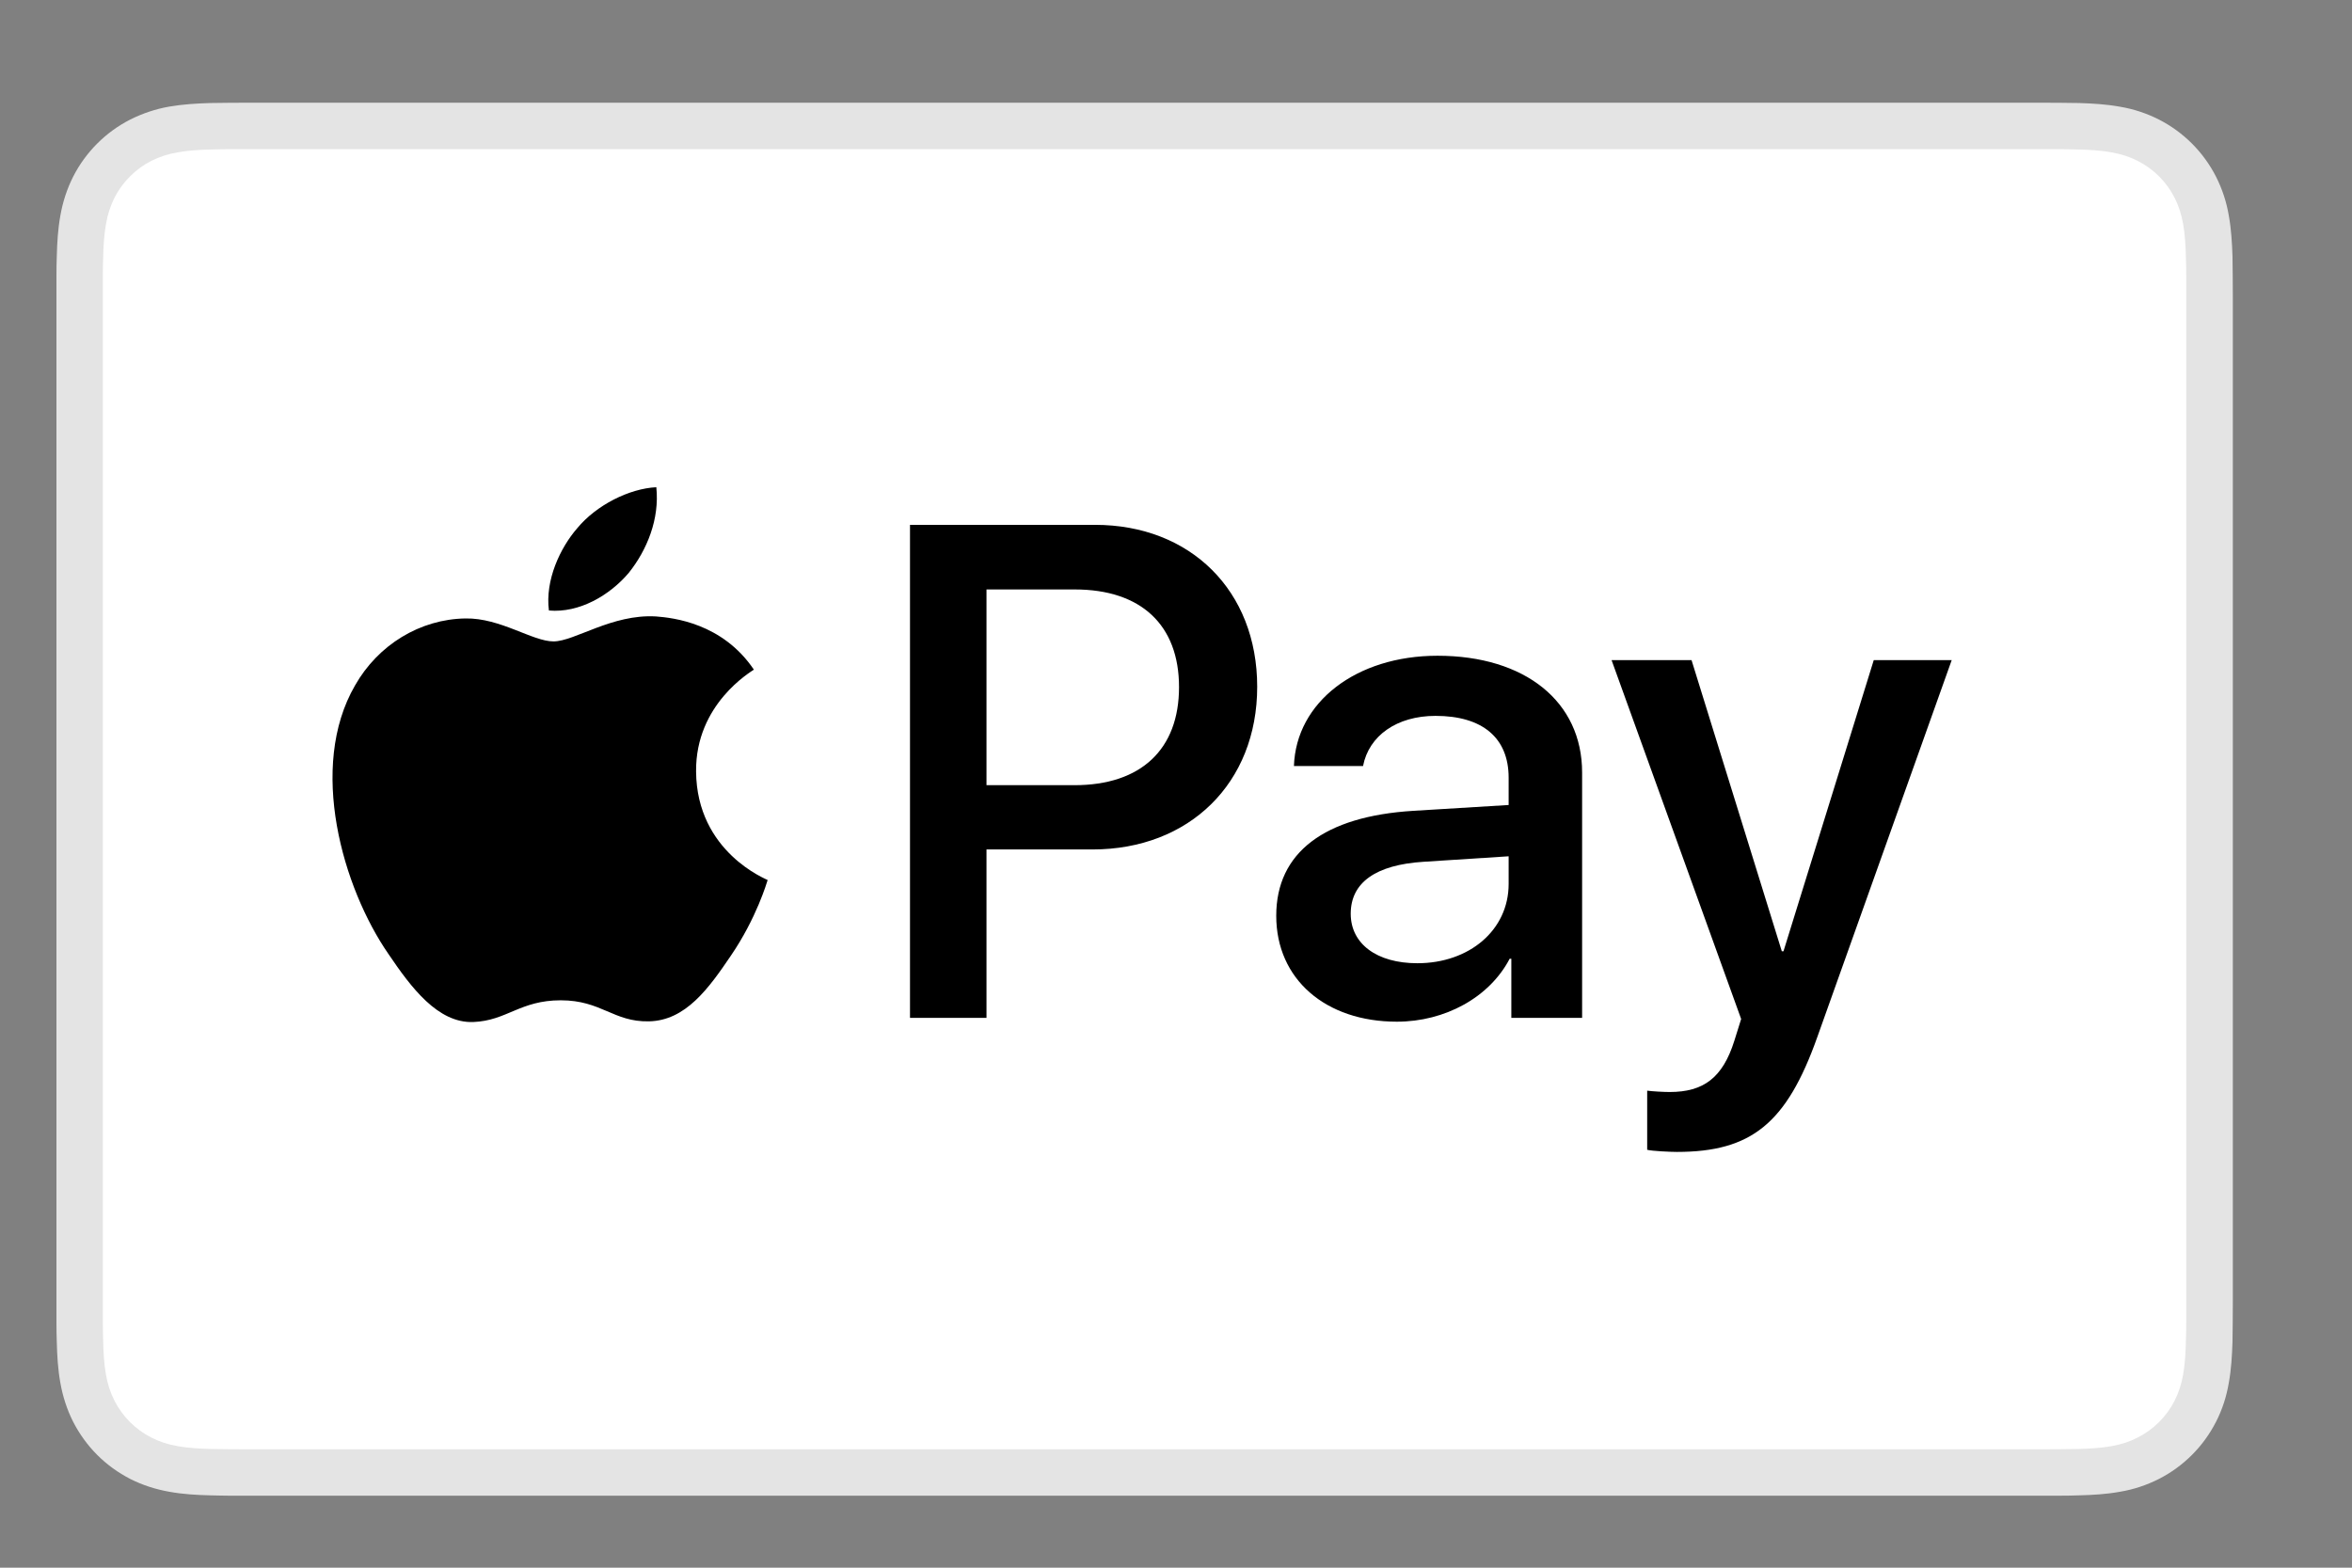 <svg width="21" height="14" viewBox="0 0 21 14" fill="none" xmlns="http://www.w3.org/2000/svg">
<rect x="0" y="0" width="21" height="14" fill="#808080" stroke="none"/>
<g clip-path="url(#clip0_2470_776)">
<path d="M18.195 0.917H2.244C2.178 0.917 2.111 0.917 2.045 0.918C1.989 0.918 1.933 0.919 1.877 0.92C1.755 0.924 1.632 0.931 1.511 0.952C1.391 0.973 1.274 1.012 1.164 1.067C0.944 1.179 0.765 1.358 0.653 1.578C0.598 1.687 0.56 1.804 0.539 1.925C0.517 2.046 0.51 2.169 0.507 2.29C0.505 2.346 0.504 2.402 0.504 2.458C0.504 2.525 0.504 2.591 0.504 2.658V11.617C0.504 11.684 0.504 11.75 0.504 11.816C0.504 11.872 0.505 11.928 0.507 11.984C0.51 12.106 0.517 12.229 0.539 12.35C0.56 12.47 0.598 12.588 0.653 12.697C0.709 12.806 0.781 12.906 0.868 12.993C0.955 13.08 1.055 13.152 1.164 13.208C1.275 13.264 1.389 13.3 1.512 13.322C1.632 13.344 1.755 13.351 1.877 13.354C1.933 13.356 1.989 13.356 2.045 13.357C2.111 13.357 2.178 13.357 2.244 13.357H18.195C18.262 13.357 18.328 13.357 18.395 13.357C18.451 13.357 18.506 13.356 18.563 13.354C18.684 13.351 18.807 13.344 18.928 13.322C19.049 13.302 19.166 13.263 19.275 13.208C19.495 13.096 19.674 12.917 19.786 12.697C19.843 12.586 19.879 12.472 19.9 12.35C19.922 12.229 19.929 12.106 19.933 11.984C19.934 11.928 19.935 11.872 19.935 11.816C19.936 11.75 19.936 11.684 19.936 11.617V2.658C19.936 2.591 19.936 2.525 19.935 2.458C19.935 2.402 19.934 2.346 19.933 2.29C19.929 2.169 19.922 2.046 19.9 1.925C19.88 1.804 19.841 1.687 19.786 1.578C19.674 1.358 19.495 1.179 19.275 1.067C19.166 1.012 19.049 0.973 18.928 0.953C18.807 0.931 18.684 0.924 18.563 0.92C18.507 0.919 18.451 0.918 18.395 0.918C18.328 0.917 18.262 0.917 18.195 0.917Z" fill="#E4E4E4"/>
<path d="M18.195 1.332L18.391 1.332C18.444 1.333 18.497 1.333 18.551 1.335C18.644 1.337 18.753 1.342 18.854 1.361C18.942 1.376 19.016 1.401 19.087 1.437C19.229 1.509 19.344 1.624 19.416 1.766C19.452 1.837 19.476 1.91 19.492 1.999C19.51 2.099 19.515 2.208 19.517 2.302C19.519 2.355 19.52 2.408 19.52 2.462C19.52 2.527 19.52 2.592 19.52 2.658V11.617C19.52 11.683 19.52 11.748 19.52 11.815C19.52 11.867 19.519 11.92 19.517 11.973C19.515 12.067 19.51 12.176 19.492 12.277C19.478 12.358 19.453 12.436 19.416 12.509C19.344 12.651 19.228 12.766 19.086 12.838C19.016 12.874 18.942 12.899 18.855 12.914C18.751 12.933 18.638 12.938 18.553 12.94C18.499 12.941 18.445 12.942 18.391 12.942C18.326 12.943 18.26 12.943 18.195 12.943H2.241C2.176 12.943 2.112 12.943 2.046 12.942C1.993 12.942 1.94 12.941 1.888 12.94C1.8 12.938 1.687 12.933 1.584 12.914C1.503 12.901 1.424 12.875 1.351 12.838C1.281 12.802 1.216 12.755 1.161 12.7C1.105 12.644 1.058 12.579 1.022 12.509C0.985 12.436 0.96 12.357 0.946 12.276C0.928 12.175 0.923 12.066 0.921 11.973C0.919 11.92 0.919 11.867 0.918 11.814L0.918 11.658V2.617L0.918 2.461C0.918 2.408 0.919 2.355 0.921 2.302C0.923 2.209 0.928 2.1 0.947 1.998C0.96 1.917 0.986 1.839 1.022 1.766C1.058 1.695 1.105 1.631 1.161 1.575C1.217 1.519 1.281 1.472 1.352 1.436C1.425 1.4 1.503 1.374 1.584 1.361C1.686 1.342 1.794 1.337 1.888 1.335C1.941 1.333 1.994 1.333 2.047 1.332L2.244 1.332H18.195Z" fill="white"/>
<path d="M5.613 5.117C5.778 4.911 5.89 4.634 5.86 4.351C5.619 4.363 5.325 4.51 5.154 4.717C5.001 4.893 4.866 5.181 4.901 5.452C5.172 5.476 5.443 5.317 5.613 5.117ZM5.857 5.505C5.464 5.482 5.13 5.728 4.942 5.728C4.754 5.728 4.467 5.517 4.156 5.523C3.751 5.529 3.376 5.758 3.17 6.121C2.748 6.849 3.059 7.929 3.47 8.522C3.669 8.816 3.909 9.139 4.226 9.127C4.526 9.115 4.643 8.933 5.007 8.933C5.37 8.933 5.476 9.127 5.793 9.121C6.121 9.115 6.327 8.828 6.526 8.534C6.755 8.199 6.848 7.877 6.854 7.859C6.848 7.853 6.221 7.612 6.215 6.89C6.209 6.286 6.708 5.998 6.731 5.98C6.45 5.564 6.01 5.517 5.857 5.505" fill="black"/>
<path d="M9.776 4.687C10.63 4.687 11.225 5.276 11.225 6.133C11.225 6.994 10.618 7.586 9.754 7.586H8.808V9.09H8.125V4.687H9.776ZM8.808 7.012H9.593C10.188 7.012 10.527 6.692 10.527 6.136C10.527 5.581 10.188 5.264 9.596 5.264H8.808V7.012ZM11.395 8.178C11.395 7.613 11.825 7.29 12.618 7.241L13.47 7.189V6.945C13.47 6.588 13.235 6.393 12.817 6.393C12.472 6.393 12.222 6.57 12.17 6.841H11.553C11.572 6.271 12.109 5.856 12.835 5.856C13.616 5.856 14.126 6.265 14.126 6.899V9.09H13.494V8.562H13.479C13.299 8.907 12.902 9.124 12.472 9.124C11.837 9.124 11.395 8.746 11.395 8.178ZM13.47 7.894V7.647L12.71 7.696C12.283 7.723 12.06 7.882 12.06 8.16C12.06 8.428 12.292 8.602 12.655 8.602C13.119 8.602 13.47 8.306 13.47 7.894ZM14.707 10.268V9.74C14.749 9.746 14.853 9.752 14.908 9.752C15.21 9.752 15.381 9.625 15.485 9.295L15.546 9.1L14.389 5.895H15.103L15.909 8.495H15.924L16.73 5.895H17.426L16.226 9.261C15.952 10.033 15.637 10.287 14.972 10.287C14.92 10.287 14.752 10.28 14.707 10.268Z" fill="black"/>
</g>
<defs>
<clipPath id="clip0_2470_776">
<rect width="19.697" height="12.44" fill="white" transform="translate(0.371 0.917)"/>
</clipPath>
</defs>
</svg>

